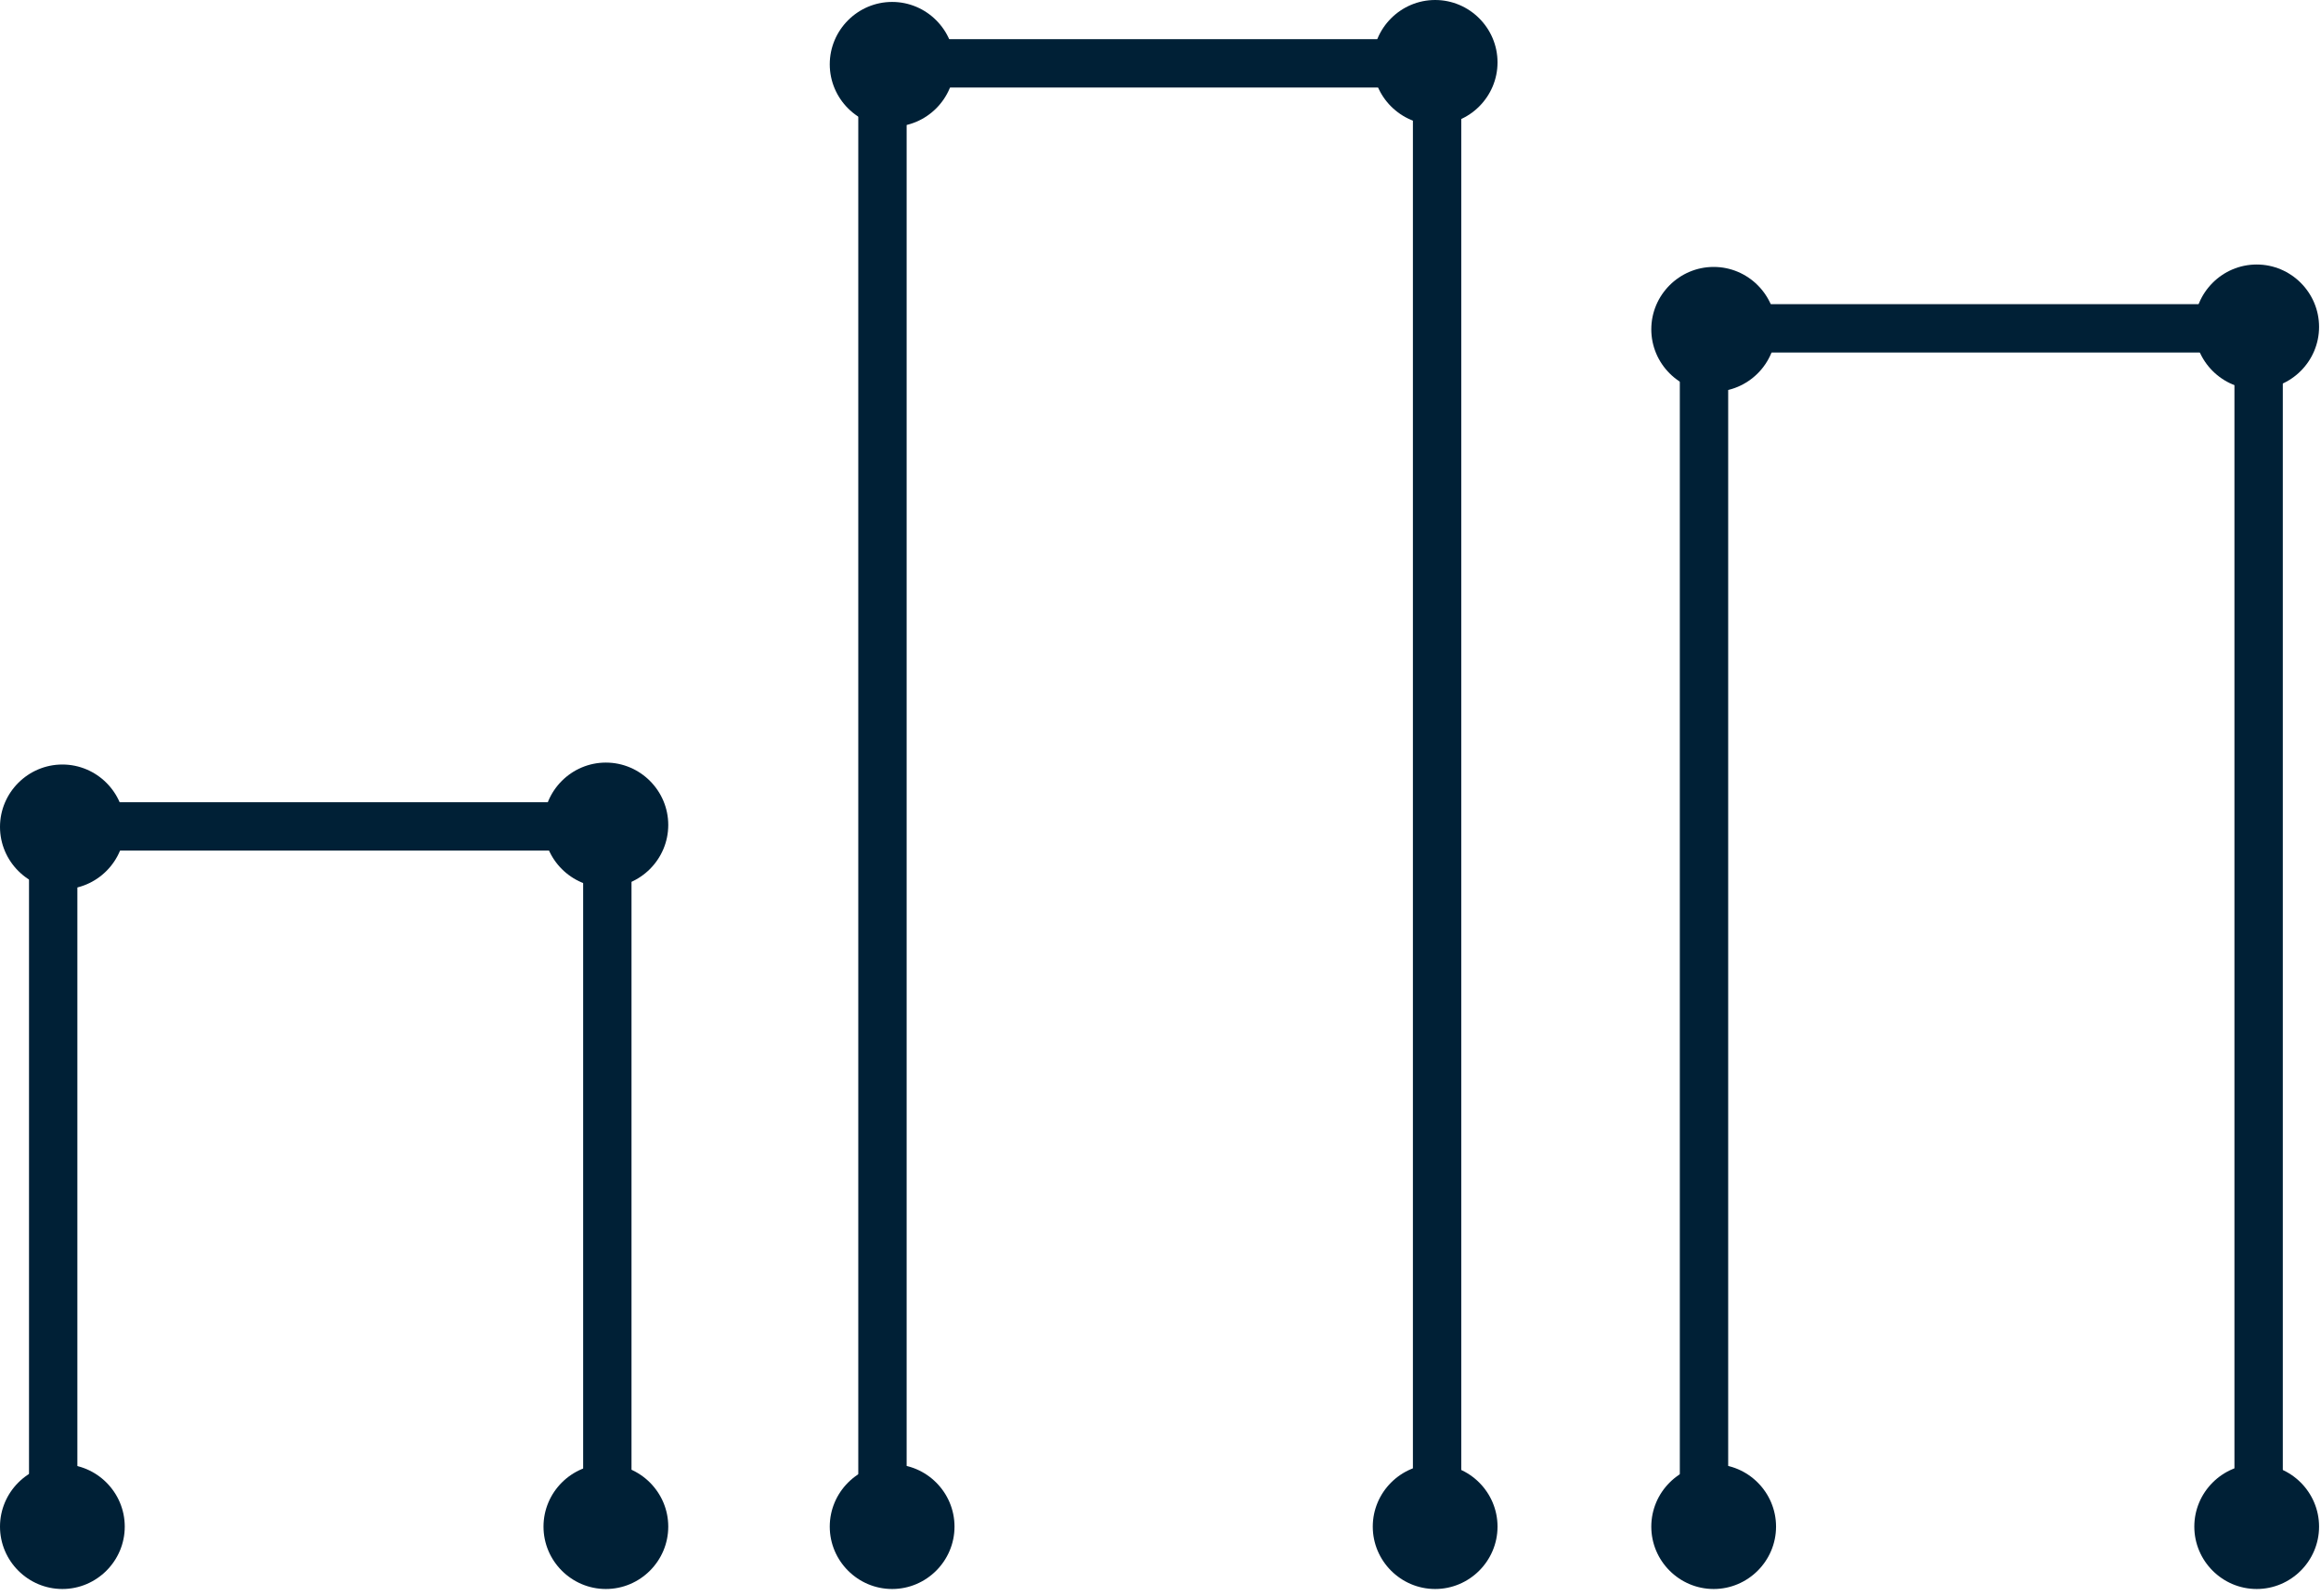 <svg width="48" height="33" viewBox="0 0 48 33" fill="none" xmlns="http://www.w3.org/2000/svg">
<path d="M46.67 8.05C47.38 8.05 47.96 7.47 47.96 6.76C47.96 6.05 47.38 5.47 46.67 5.47C45.96 5.47 45.38 6.05 45.38 6.76C45.38 7.47 45.96 8.05 46.67 8.05Z" fill="#002036"/>
<path d="M29.68 2.58C30.39 2.58 30.97 2 30.97 1.29C30.97 0.58 30.39 0 29.68 0C28.97 0 28.39 0.58 28.39 1.29C28.39 2 28.97 2.58 29.68 2.58Z" fill="#002036"/>
<path d="M12.53 18.35C13.24 18.35 13.82 17.77 13.82 17.06C13.82 16.35 13.24 15.77 12.53 15.77C11.82 15.77 11.24 16.35 11.24 17.06C11.24 17.77 11.82 18.35 12.53 18.35Z" fill="#002036"/>
<path d="M46.67 32.86C47.38 32.86 47.96 32.28 47.96 31.57C47.96 30.86 47.38 30.28 46.67 30.28C45.96 30.28 45.38 30.86 45.38 31.57C45.38 32.28 45.96 32.86 46.67 32.86Z" fill="#002036"/>
<path d="M29.68 32.86C30.39 32.86 30.97 32.28 30.97 31.57C30.97 30.86 30.39 30.28 29.68 30.28C28.97 30.28 28.39 30.86 28.39 31.57C28.39 32.28 28.97 32.86 29.68 32.86Z" fill="#002036"/>
<path d="M12.53 32.86C13.24 32.86 13.82 32.28 13.82 31.57C13.82 30.86 13.24 30.28 12.53 30.28C11.82 30.28 11.24 30.86 11.24 31.57C11.24 32.28 11.82 32.86 12.53 32.86Z" fill="#002036"/>
<path d="M35.44 8.1C36.15 8.1 36.73 7.52 36.73 6.81C36.73 6.1 36.15 5.52 35.44 5.52C34.73 5.52 34.15 6.1 34.15 6.81C34.15 7.52 34.73 8.1 35.44 8.1Z" fill="#002036"/>
<path d="M18.45 2.62C19.16 2.62 19.74 2.04 19.74 1.33C19.74 0.62 19.16 0.04 18.45 0.04C17.74 0.04 17.16 0.62 17.16 1.33C17.16 2.04 17.74 2.62 18.45 2.62Z" fill="#002036"/>
<path d="M1.29 18.39C2 18.39 2.58 17.81 2.58 17.1C2.58 16.39 2 15.81 1.29 15.81C0.58 15.81 0 16.39 0 17.1C0 17.81 0.58 18.39 1.29 18.39Z" fill="#002036"/>
<path d="M35.44 32.86C36.15 32.86 36.73 32.28 36.73 31.57C36.73 30.86 36.15 30.28 35.44 30.28C34.73 30.28 34.15 30.86 34.15 31.57C34.15 32.28 34.73 32.86 35.44 32.86Z" fill="#002036"/>
<path d="M18.45 32.86C19.16 32.86 19.74 32.28 19.74 31.57C19.74 30.86 19.16 30.28 18.45 30.28C17.74 30.28 17.16 30.86 17.16 31.57C17.16 32.28 17.74 32.86 18.45 32.86Z" fill="#002036"/>
<path d="M1.29 32.86C2 32.86 2.58 32.28 2.58 31.57C2.58 30.86 2 30.28 1.29 30.28C0.58 30.28 0 30.86 0 31.57C0 32.28 0.58 32.86 1.29 32.86Z" fill="#002036"/>
<path d="M46.71 32.19V6.79H35.24V32.19" stroke="#002036"/>
<path d="M29.72 32.19V1.31H18.25V32.19" stroke="#002036"/>
<path d="M12.56 31.57V17.09H1.1V31.57" stroke="#002036"/>
</svg>
